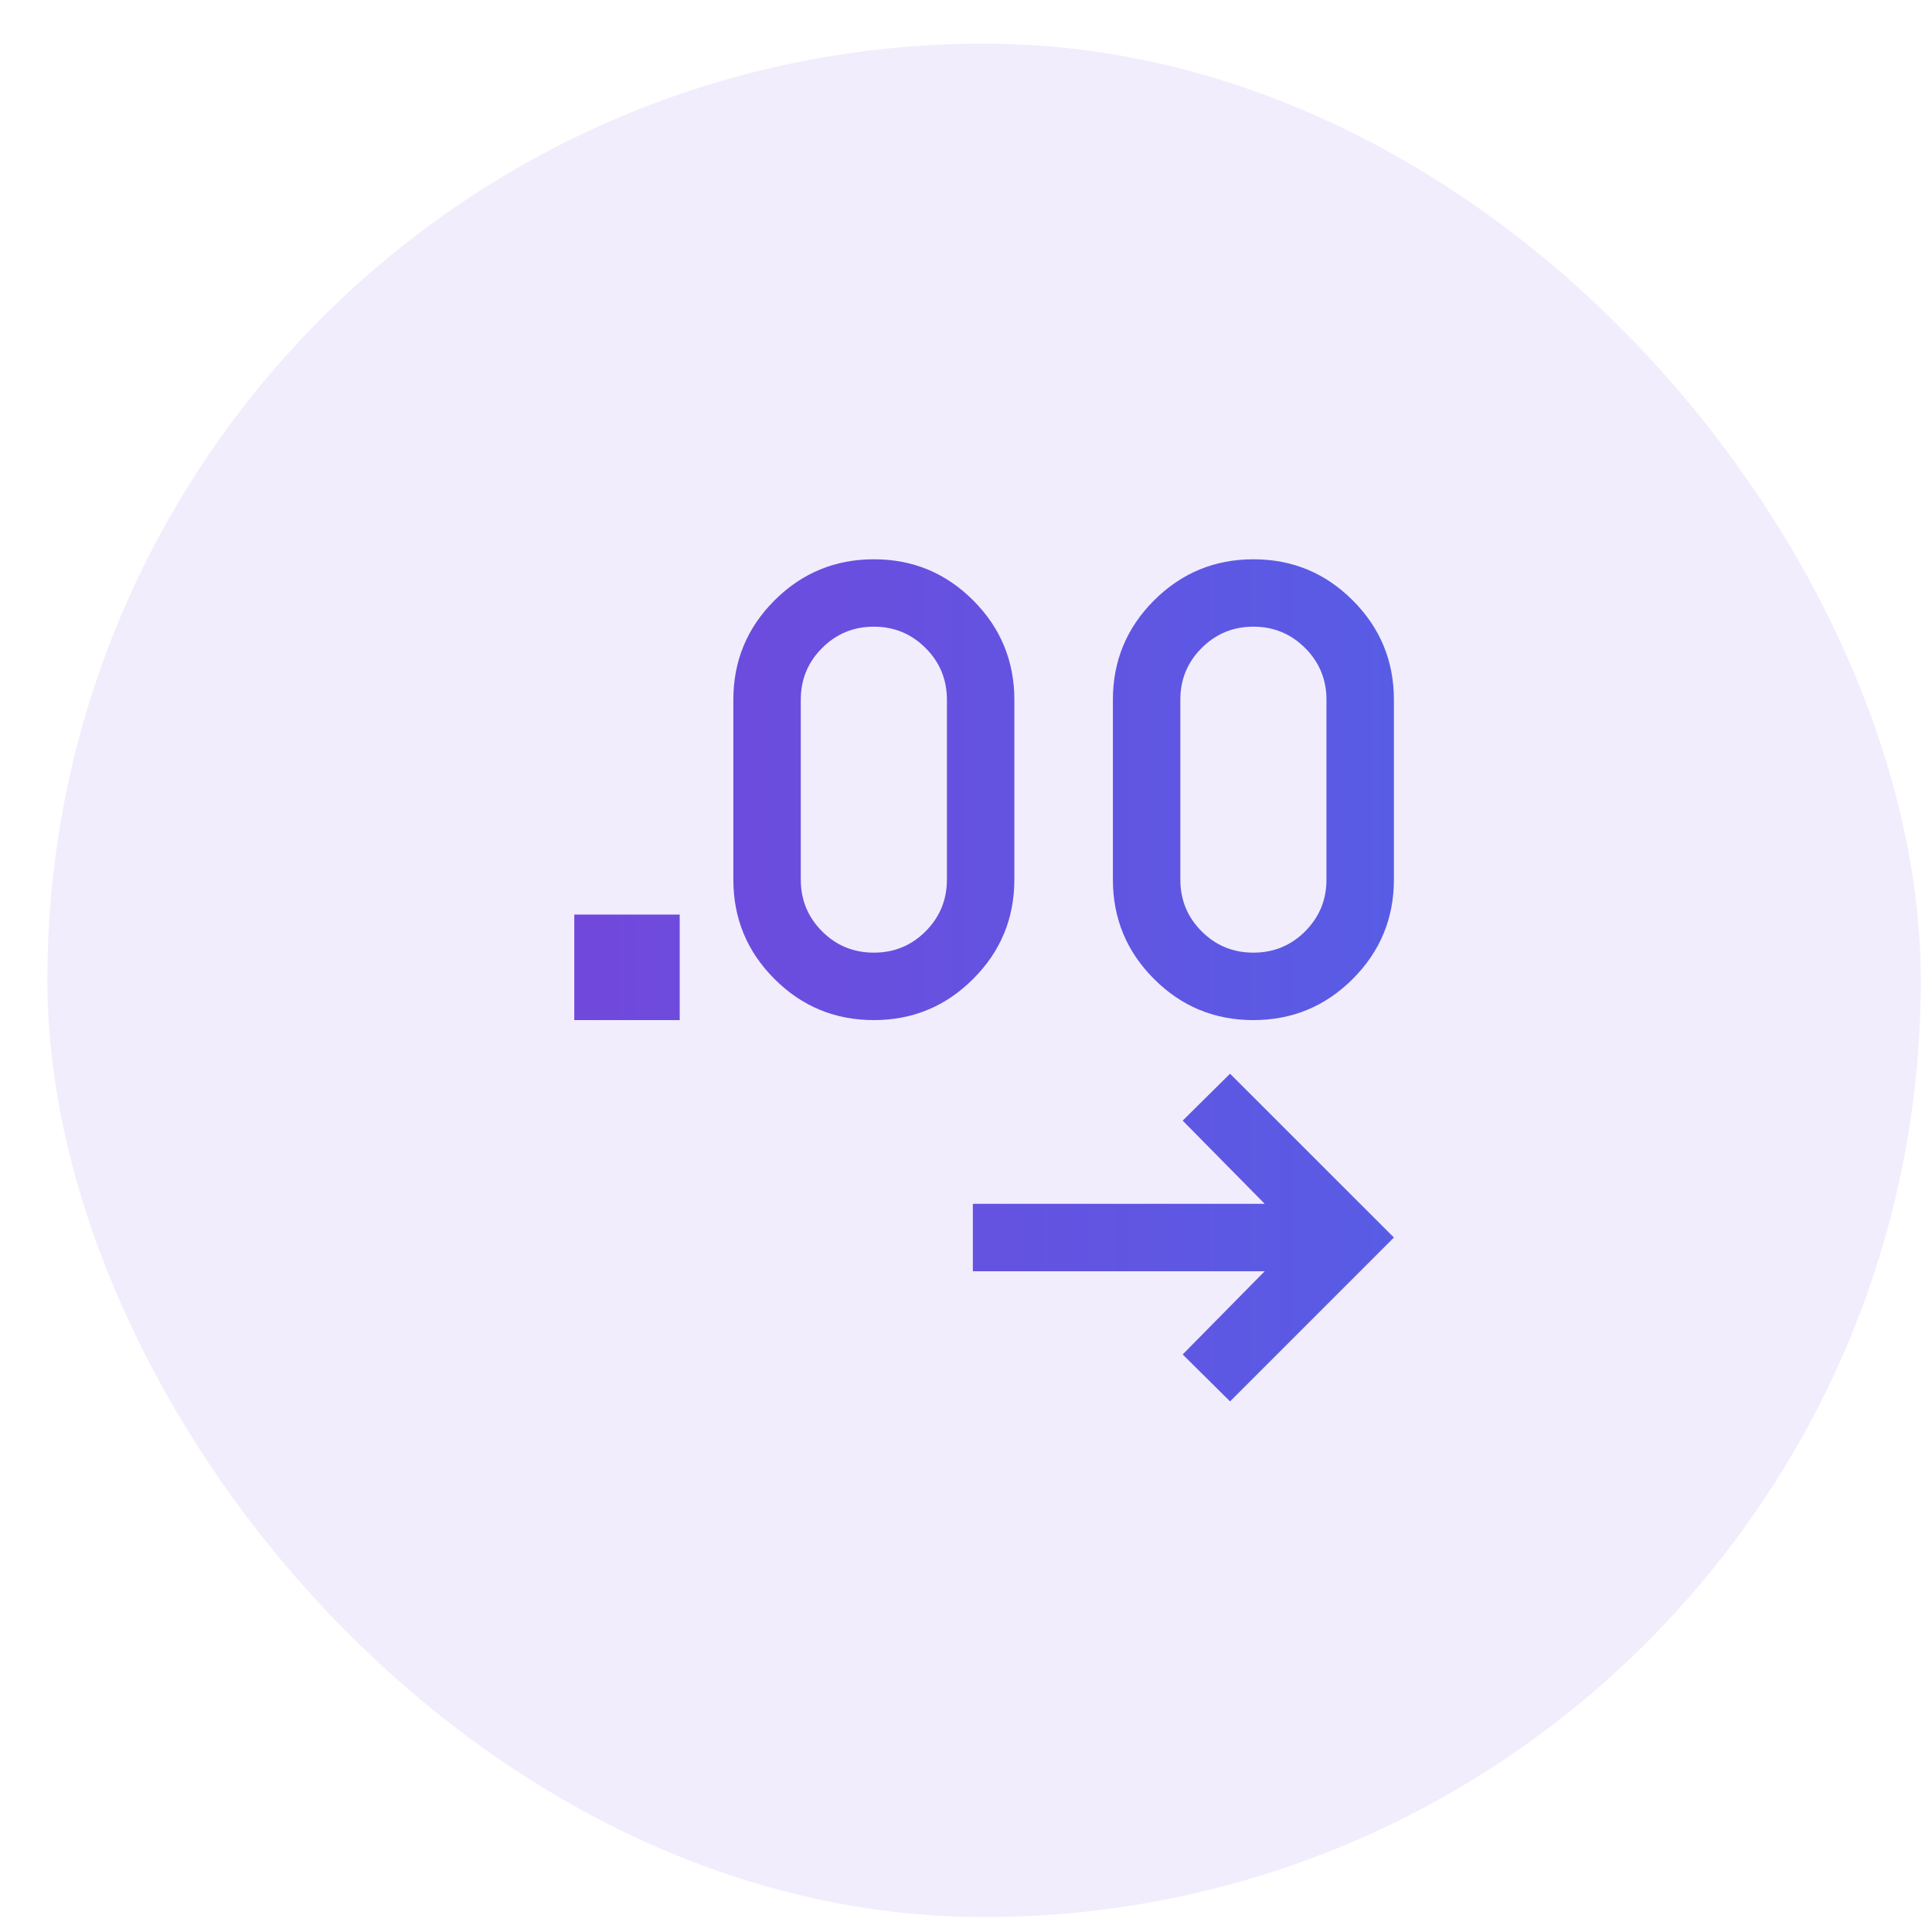 <svg width="33" height="33" viewBox="0 0 33 33" fill="none" xmlns="http://www.w3.org/2000/svg">
<rect x="0.809" y="0.745" width="32" height="32" rx="16" fill="#7148DC" fill-opacity="0.1"/>
<path d="M21.01 23.937L20.201 23.135L21.602 21.714H16.617V20.562H21.602L20.201 19.141L21.01 18.34L23.809 21.138L21.01 23.937ZM9.809 17.424V15.622H11.61V17.424H9.809ZM14.925 17.424C14.262 17.424 13.696 17.19 13.228 16.721C12.76 16.253 12.526 15.687 12.526 15.024V11.952C12.526 11.29 12.76 10.724 13.229 10.255C13.698 9.787 14.264 9.553 14.927 9.553C15.59 9.553 16.155 9.787 16.623 10.255C17.091 10.724 17.326 11.29 17.326 11.952V15.024C17.326 15.687 17.091 16.253 16.622 16.721C16.154 17.19 15.588 17.424 14.925 17.424ZM21.408 17.424C20.745 17.424 20.179 17.19 19.711 16.721C19.243 16.253 19.009 15.687 19.009 15.024V11.952C19.009 11.29 19.243 10.724 19.712 10.255C20.181 9.787 20.747 9.553 21.41 9.553C22.073 9.553 22.638 9.787 23.106 10.255C23.575 10.724 23.809 11.29 23.809 11.952V15.024C23.809 15.687 23.574 16.253 23.106 16.721C22.637 17.19 22.071 17.424 21.408 17.424ZM14.926 16.272C15.272 16.272 15.567 16.151 15.81 15.908C16.052 15.665 16.174 15.371 16.174 15.024V11.952C16.174 11.606 16.052 11.311 15.81 11.069C15.567 10.826 15.272 10.704 14.926 10.704C14.579 10.704 14.284 10.826 14.042 11.069C13.799 11.311 13.678 11.606 13.678 11.952V15.024C13.678 15.371 13.799 15.665 14.042 15.908C14.284 16.151 14.579 16.272 14.926 16.272ZM21.409 16.272C21.755 16.272 22.05 16.151 22.293 15.908C22.535 15.665 22.657 15.371 22.657 15.024V11.952C22.657 11.606 22.535 11.311 22.293 11.069C22.05 10.826 21.755 10.704 21.409 10.704C21.062 10.704 20.768 10.826 20.525 11.069C20.282 11.311 20.161 11.606 20.161 11.952V15.024C20.161 15.371 20.282 15.665 20.525 15.908C20.768 16.151 21.062 16.272 21.409 16.272Z" fill="url(#paint0_linear_1772_6110)"/>
<defs>
<linearGradient id="paint0_linear_1772_6110" x1="9.809" y1="16.745" x2="23.809" y2="16.745" gradientUnits="userSpaceOnUse">
<stop stop-color="#7148DC"/>
<stop offset="1" stop-color="#585CE5"/>
</linearGradient>
</defs>
</svg>
